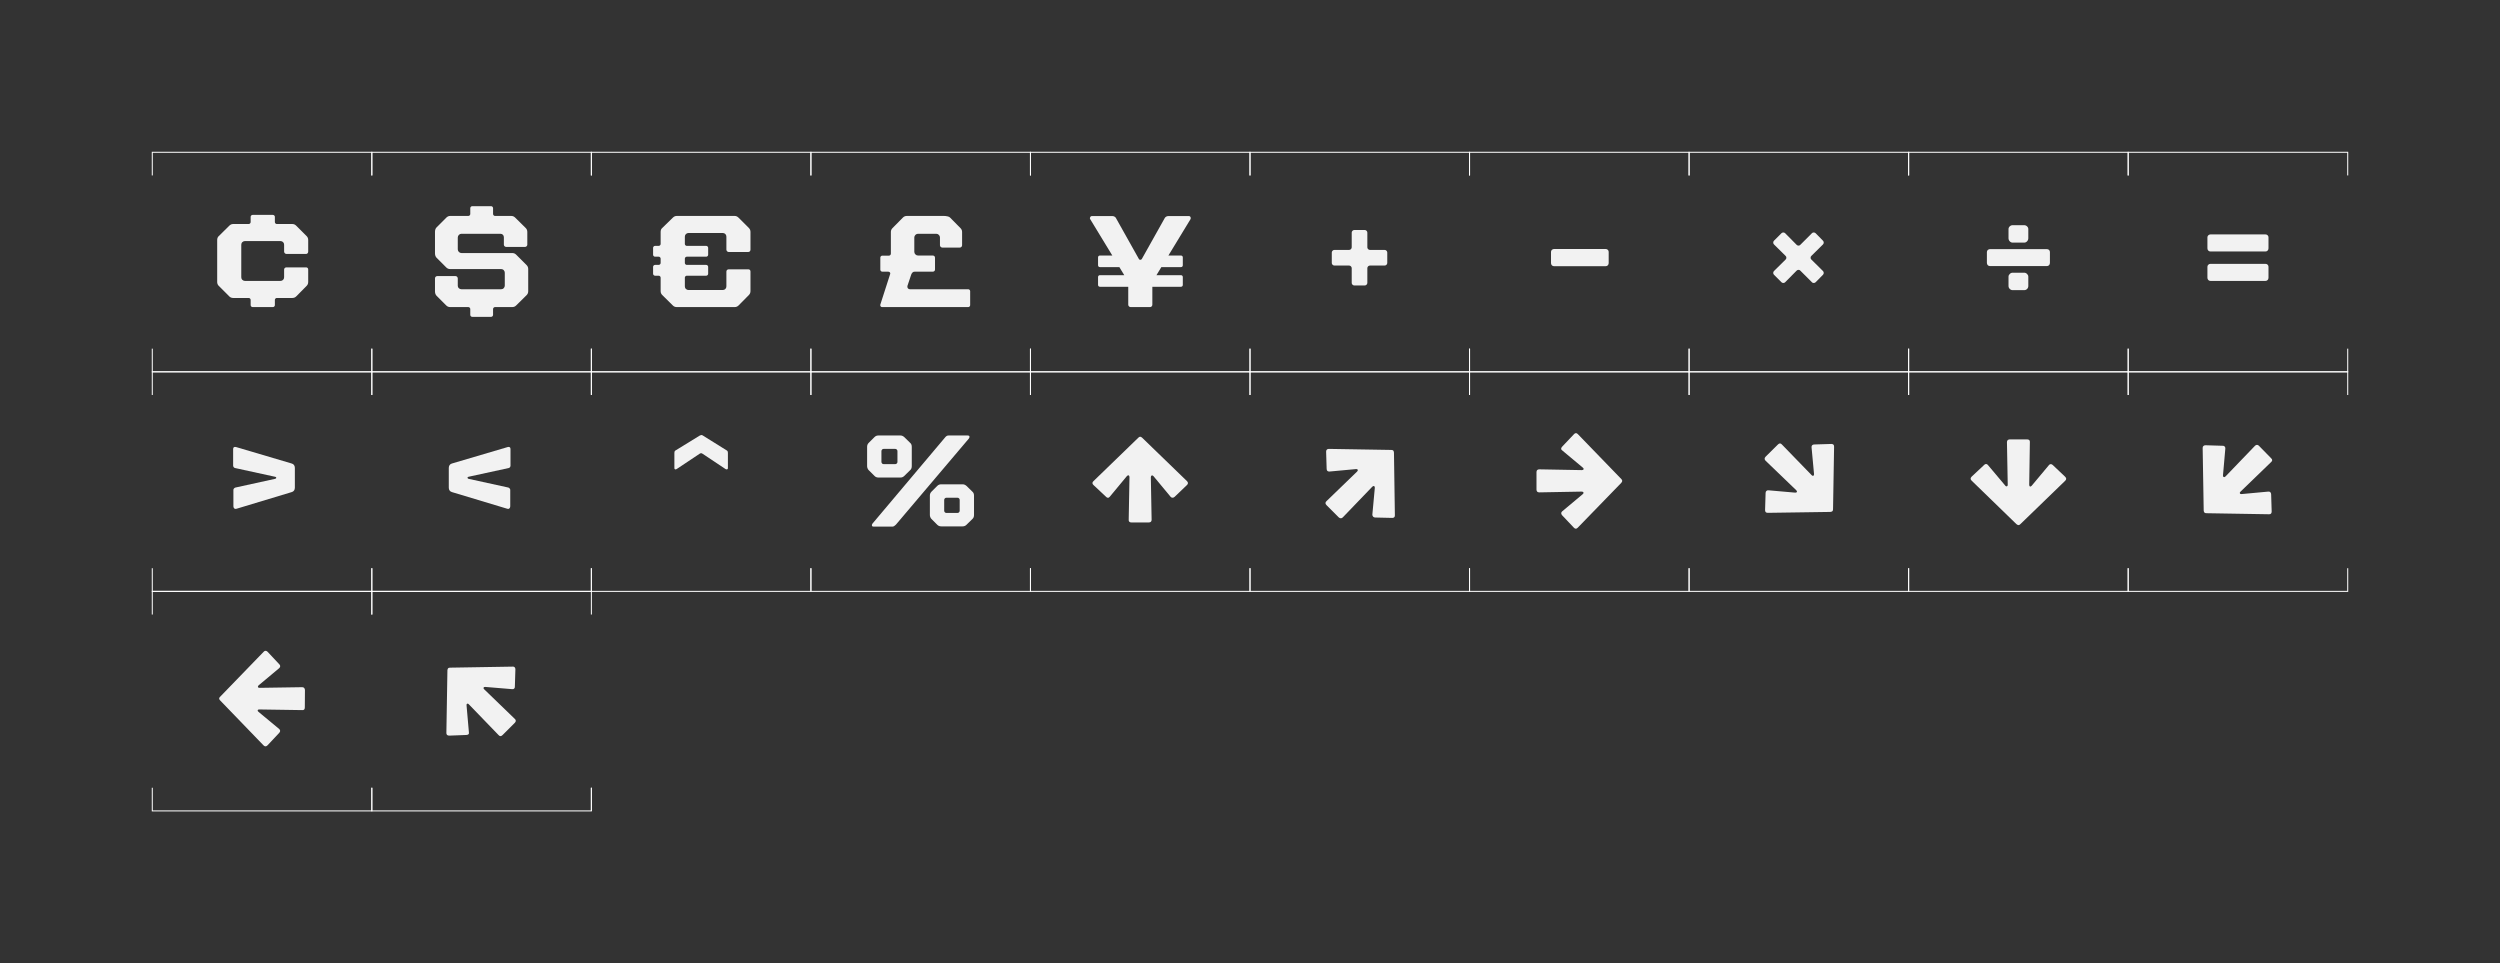<?xml version="1.0" encoding="UTF-8"?><svg id="Layer_1" xmlns="http://www.w3.org/2000/svg" viewBox="0 0 1920 739.73"><rect x="0" y="0" width="1920" height="739.73" fill="#333333" stroke="none"/><polyline points="285.56 134.74 285.56 116.95 116.95 116.95 116.95 134.74" style="fill:none; stroke:#fff; stroke-miterlimit:10; stroke-width:.77px;"/><polyline points="116.95 267.77 116.95 285.56 285.56 285.56 285.56 267.77" style="fill:none; stroke:#fff; stroke-miterlimit:10; stroke-width:.77px;"/><polyline points="285.56 267.77 285.56 285.56 454.17 285.56 454.17 267.77" style="fill:none; stroke:#fff; stroke-miterlimit:10; stroke-width:.77px;"/><polyline points="454.17 134.74 454.17 116.95 285.56 116.95 285.56 134.74" style="fill:none; stroke:#fff; stroke-miterlimit:10; stroke-width:.77px;"/><polyline points="622.78 134.74 622.78 116.95 454.17 116.95 454.17 134.74" style="fill:none; stroke:#fff; stroke-miterlimit:10; stroke-width:.77px;"/><polyline points="454.17 267.77 454.17 285.56 622.78 285.56 622.78 267.77" style="fill:none; stroke:#fff; stroke-miterlimit:10; stroke-width:.77px;"/><polyline points="622.78 267.77 622.78 285.56 791.39 285.56 791.39 267.77" style="fill:none; stroke:#fff; stroke-miterlimit:10; stroke-width:.77px;"/><polyline points="791.39 134.74 791.39 116.95 622.78 116.95 622.78 134.74" style="fill:none; stroke:#fff; stroke-miterlimit:10; stroke-width:.77px;"/><polyline points="960 134.74 960 116.95 791.39 116.95 791.39 134.74" style="fill:none; stroke:#fff; stroke-miterlimit:10; stroke-width:.77px;"/><polyline points="791.39 267.77 791.39 285.56 960 285.56 960 267.77" style="fill:none; stroke:#fff; stroke-miterlimit:10; stroke-width:.77px;"/><polyline points="960 267.77 960 285.56 1128.61 285.56 1128.61 267.77" style="fill:none; stroke:#fff; stroke-miterlimit:10; stroke-width:.77px;"/><polyline points="1128.61 134.74 1128.61 116.95 960 116.95 960 134.74" style="fill:none; stroke:#fff; stroke-miterlimit:10; stroke-width:.77px;"/><polyline points="1128.61 267.77 1128.61 285.56 1297.22 285.56 1297.22 267.77" style="fill:none; stroke:#fff; stroke-miterlimit:10; stroke-width:.77px;"/><polyline points="1297.22 134.74 1297.22 116.95 1128.61 116.95 1128.61 134.74" style="fill:none; stroke:#fff; stroke-miterlimit:10; stroke-width:.77px;"/><polyline points="1465.83 134.74 1465.83 116.95 1297.22 116.95 1297.22 134.74" style="fill:none; stroke:#fff; stroke-miterlimit:10; stroke-width:.77px;"/><polyline points="1297.22 267.77 1297.22 285.56 1465.83 285.56 1465.83 267.77" style="fill:none; stroke:#fff; stroke-miterlimit:10; stroke-width:.77px;"/><polyline points="1634.44 134.74 1634.44 116.95 1465.83 116.95 1465.83 134.74" style="fill:none; stroke:#fff; stroke-miterlimit:10; stroke-width:.77px;"/><polyline points="1465.83 267.77 1465.83 285.56 1634.44 285.56 1634.44 267.77" style="fill:none; stroke:#fff; stroke-miterlimit:10; stroke-width:.77px;"/><polyline points="1803.05 134.74 1803.05 116.95 1634.44 116.95 1634.44 134.74" style="fill:none; stroke:#fff; stroke-miterlimit:10; stroke-width:.77px;"/><polyline points="1634.44 267.77 1634.44 285.56 1803.05 285.56 1803.05 267.77" style="fill:none; stroke:#fff; stroke-miterlimit:10; stroke-width:.77px;"/><path d="m218.7,205.84c.33-.33.77-.5,1.3-.5h15c.53,0,.95.15,1.25.45.3.3.45.72.45,1.25v9.5c0,1.2-.4,2.2-1.2,3l-8,8.1c-.8.8-1.8,1.2-3,1.2h-11.9c-.4,0-.75.15-1.05.45-.3.3-.45.65-.45,1.05v4c0,.4-.15.75-.45,1.05-.3.3-.65.45-1.05.45h-15.6c-.4,0-.75-.15-1.05-.45-.3-.3-.45-.65-.45-1.05v-4c0-.4-.15-.75-.45-1.05-.3-.3-.65-.45-1.05-.45h-11.9c-1.2,0-2.2-.4-3-1.2l-8.1-8.1c-.8-.8-1.2-1.8-1.2-3v-32.2c0-.6.1-1.17.3-1.7.2-.53.5-.97.9-1.3l8.1-8c.87-.87,1.87-1.3,3-1.3h11.9c.4,0,.75-.15,1.05-.45s.45-.65.45-1.05v-4c0-.4.15-.75.45-1.05s.65-.45,1.05-.45h15.6c.4,0,.75.15,1.05.45s.45.65.45,1.05v4c0,.4.15.75.45,1.05s.65.45,1.05.45h11.9c1.13,0,2.13.43,3,1.3l8,8c.8.8,1.2,1.8,1.2,3v8.9c0,.54-.17.97-.5,1.3-.33.33-.73.5-1.2.5h-15c-.47,0-.88-.18-1.25-.55-.37-.37-.55-.78-.55-1.25v-5.3c0-.8-.27-1.47-.8-2-.53-.53-1.2-.8-2-.8h-27.3c-.73,0-1.38.27-1.95.8-.57.53-.85,1.2-.85,2v25c0,.8.28,1.47.85,2,.57.53,1.22.8,1.95.8h27.3c.8,0,1.47-.27,2-.8.53-.53.8-1.2.8-2v-5.9c0-.47.17-.87.5-1.2Z" style="fill:#f2f2f2;"/><path d="m387.52,189.14c-.37-.33-.55-.73-.55-1.2v-5.7c0-.8-.25-1.45-.75-1.95s-1.15-.75-1.95-.75h-29.9c-.73,0-1.38.28-1.95.85-.57.57-.85,1.25-.85,2.05v9c0,.8.28,1.48.85,2.05.57.57,1.22.85,1.95.85h39c1.2,0,2.2.4,3,1.2l8.1,8.1c.8.8,1.2,1.8,1.2,3v17c0,1.2-.4,2.2-1.2,3l-8.1,8c-.8.8-1.8,1.2-3,1.2h-13.2c-.4,0-.75.15-1.05.45-.3.3-.45.65-.45,1.05v4.5c0,.4-.15.75-.45,1.05-.3.3-.65.45-1.05.45h-14.5c-.4,0-.75-.15-1.05-.45s-.45-.65-.45-1.05v-4.5c0-.4-.15-.75-.45-1.05s-.65-.45-1.05-.45h-13.9c-1.2,0-2.2-.4-3-1.2l-7.5-7.5c-.4-.4-.7-.9-.9-1.5s-.3-1.2-.3-1.8v-10c0-.53.17-.97.5-1.3s.73-.5,1.2-.5h14.1c.47,0,.87.18,1.2.55.33.37.5.78.5,1.25v5.7c0,.73.28,1.35.85,1.85s1.22.75,1.95.75h30.5c.8,0,1.47-.28,2-.85.53-.57.8-1.22.8-1.95v-9.9c0-.73-.27-1.38-.8-1.95-.53-.57-1.2-.85-2-.85h-39.1c-1.2,0-2.2-.4-3-1.2l-7.5-7.5c-.4-.4-.7-.9-.9-1.5-.2-.6-.3-1.2-.3-1.8v-16.7c0-.6.1-1.2.3-1.8s.5-1.1.9-1.5l7.5-7.5c.87-.87,1.87-1.3,3-1.3h13.9c.4,0,.75-.15,1.05-.45.3-.3.45-.65.45-1.05v-4.5c0-.4.15-.75.45-1.05.3-.3.65-.45,1.05-.45h14.5c.4,0,.75.15,1.05.45s.45.65.45,1.05v4.5c0,.4.15.75.45,1.05s.65.45,1.05.45h12.5c1.13,0,2.13.43,3,1.3l8.1,8c.8.8,1.2,1.8,1.2,3v9.8c0,.47-.18.87-.55,1.2-.37.33-.78.5-1.25.5h-14.4c-.47,0-.88-.17-1.25-.5Z" style="fill:#f2f2f2;"/><path d="m558.37,207.34c.33-.33.77-.5,1.3-.5h15c.53,0,.95.15,1.25.45.3.3.45.72.45,1.25v15c0,1.2-.4,2.2-1.2,3l-8,8.1c-.8.8-1.8,1.2-3,1.2h-44.4c-1.2,0-2.2-.4-3-1.2l-8.2-8.1c-.8-.8-1.2-1.8-1.2-3v-10.3c0-.4-.15-.75-.45-1.05-.3-.3-.65-.45-1.05-.45h-2.8c-.4,0-.75-.15-1.05-.45-.3-.3-.45-.65-.45-1.05v-5.3c0-.4.15-.75.45-1.05s.65-.45,1.05-.45h2.8c.4,0,.75-.15,1.05-.45.3-.3.45-.65.45-1.05v-3.3c0-.4-.15-.75-.45-1.05-.3-.3-.65-.45-1.05-.45h-2.8c-.4,0-.75-.15-1.05-.45s-.45-.65-.45-1.05v-5.3c0-.4.15-.75.45-1.05.3-.3.65-.45,1.05-.45h2.8c.4,0,.75-.15,1.05-.45.3-.3.45-.65.45-1.05v-9.2c0-1.33.4-2.33,1.2-3l8.2-8c.87-.87,1.87-1.3,3-1.3h44.4c1.13,0,2.13.43,3,1.3l8,8c.8.8,1.2,1.8,1.2,3v13.6c0,.54-.17.97-.5,1.3s-.73.5-1.2.5h-15c-.47,0-.88-.18-1.25-.55-.37-.37-.55-.78-.55-1.25v-10c0-.8-.27-1.46-.8-2-.53-.53-1.2-.8-2-.8h-26.3c-.73,0-1.38.27-1.95.8-.57.54-.85,1.2-.85,2v5.6c0,.4.15.75.45,1.05.3.3.65.45,1.05.45h14.9c.4,0,.75.15,1.05.45.3.3.45.65.45,1.05v5.3c0,.4-.15.75-.45,1.05-.3.3-.65.45-1.05.45h-14.9c-.4,0-.75.15-1.05.45-.3.3-.45.65-.45,1.05v3.3c0,.4.15.75.45,1.05s.65.45,1.05.45h14.9c.4,0,.75.15,1.05.45.3.3.45.65.45,1.05v5.3c0,.4-.15.75-.45,1.05s-.65.45-1.05.45h-14.9c-.4,0-.75.15-1.05.45-.3.3-.45.65-.45,1.05v6.7c0,.8.28,1.47.85,2,.57.53,1.22.8,1.95.8h26.3c.8,0,1.47-.27,2-.8.53-.53.8-1.2.8-2v-11.4c0-.47.17-.87.5-1.2Z" style="fill:#f2f2f2;"/><path d="m744.64,235.39c-.3.3-.65.45-1.05.45h-66.2c-.47,0-.83-.2-1.1-.6-.27-.4-.33-.83-.2-1.3l7.6-23.6c.13-.47.03-.87-.3-1.2-.33-.33-.77-.5-1.3-.5h-4.5c-.4,0-.75-.15-1.05-.45-.3-.3-.45-.65-.45-1.05v-9.3c0-.4.15-.75.45-1.05.3-.3.65-.45,1.05-.45h5.1c.4,0,.75-.15,1.05-.45.3-.3.45-.68.45-1.15v-16.6c0-1.13.43-2.13,1.3-3l8-8.1c.8-.8,1.8-1.2,3-1.2h28.5c.73,0,1.6.1,2.6.3s1.67.5,2,.9l8,8.1c.87.87,1.3,1.87,1.3,3v10.2c0,.47-.17.88-.5,1.25-.33.37-.77.55-1.3.55h-13.4c-.47,0-.88-.18-1.25-.55-.37-.37-.55-.78-.55-1.25v-6c0-.73-.28-1.38-.85-1.95-.57-.57-1.22-.85-1.95-.85h-14.1c-.73,0-1.38.28-1.95.85s-.85,1.22-.85,1.95v11.1c0,.73.28,1.38.85,1.95.57.57,1.21.85,1.95.85h11.3c.53,0,.96.15,1.3.45.33.3.5.75.5,1.35v8.9c0,.53-.17.95-.5,1.25-.33.3-.73.45-1.2.45h-13.9c-.67,0-1.22.2-1.65.6-.43.4-.78.97-1.05,1.7l-2.9,8.7c-.13.67-.02,1.25.35,1.75.37.5.88.75,1.55.75h44.8c.4,0,.75.15,1.05.45s.45.65.45,1.05v10.7c0,.4-.15.75-.45,1.05Z" style="fill:#f2f2f2;"/><path d="m914.35,166.79c.23.57.22,1.08-.05,1.55l-28.7,47.2-.1.3c-.33.67-.5,1.27-.5,1.8v16.4c0,.47-.17.88-.5,1.25-.33.37-.77.55-1.3.55h-14.9c-.47,0-.88-.18-1.25-.55-.37-.37-.55-.78-.55-1.25v-16.7c-.13-.87-.3-1.47-.5-1.8l-28.7-47.2c-.33-.4-.35-.9-.05-1.5.3-.6.75-.9,1.35-.9h15.7c.6,0,1.13.13,1.6.4.47.27.87.63,1.2,1.1v.1l17.6,31.4c.2.4.55.6,1.05.6s.88-.2,1.15-.6l17.6-31.4v-.1l.1-.1c.33-.47.73-.82,1.2-1.05.47-.23,1-.35,1.6-.35h15.6c.67,0,1.12.28,1.35.85Zm-70.65,37.95c-.27-.27-.4-.63-.4-1.1v-5.9c0-.46.13-.83.4-1.1.27-.27.63-.4,1.1-.4h20.7v8.9h-20.7c-.47,0-.83-.13-1.1-.4Zm0,7c.27-.27.63-.4,1.1-.4h62.1c.47,0,.83.13,1.1.4.27.27.4.63.4,1.1v5.9c0,.47-.13.83-.4,1.1-.27.27-.63.4-1.1.4h-62.1c-.47,0-.83-.13-1.1-.4-.27-.27-.4-.63-.4-1.1v-5.9c0-.47.13-.83.4-1.1Zm64.3-15.1c.27.27.4.63.4,1.1v5.9c0,.47-.13.83-.4,1.1s-.63.4-1.1.4h-20.5v-8.9h20.5c.47,0,.83.13,1.1.4Z" style="fill:#f2f2f2;"/><path d="m1023.41,192.54c.4-.4.87-.6,1.4-.6h11.3c.53,0,1-.2,1.4-.6s.6-.87.6-1.4v-11.3c0-.53.2-1,.6-1.4.4-.4.87-.6,1.4-.6h8c.53,0,1,.2,1.4.6s.6.87.6,1.4v11.3c0,.53.2,1,.6,1.4.4.4.87.6,1.4.6h11.3c.53,0,1,.2,1.4.6s.6.87.6,1.4v8c0,.53-.2,1-.6,1.4-.4.4-.87.6-1.4.6h-11.3c-.53,0-1,.2-1.4.6s-.6.87-.6,1.4v11.3c0,.54-.2,1-.6,1.4-.4.4-.87.6-1.4.6h-8c-.53,0-1-.2-1.4-.6-.4-.4-.6-.87-.6-1.4v-11.3c0-.53-.2-1-.6-1.4-.4-.4-.87-.6-1.4-.6h-11.3c-.54,0-1-.2-1.4-.6-.4-.4-.6-.87-.6-1.4v-8c0-.53.2-1,.6-1.4Z" style="fill:#f2f2f2;"/><path d="m1233.17,204.44h-39.7c-.67,0-1.22-.23-1.65-.7-.43-.46-.65-1.03-.65-1.7v-8.6c0-.6.23-1.12.7-1.55.47-.43,1-.65,1.6-.65h39.7c.67,0,1.22.22,1.65.65.43.43.65.95.65,1.55v8.6c0,.67-.22,1.23-.65,1.7-.43.47-.98.7-1.65.7Z" style="fill:#f2f2f2;"/><path d="m1369.58,178.54c.57,0,1.05.2,1.45.6l8.8,8.9c.4.4.88.6,1.45.6s1.02-.2,1.35-.6l8.9-8.9c.33-.4.8-.6,1.4-.6s1.1.2,1.5.6l5.6,5.7c.4.4.6.88.6,1.45s-.2,1.05-.6,1.45l-8.9,8.8c-.4.33-.6.8-.6,1.4s.2,1.07.6,1.4l8.9,8.8c.4.4.6.88.6,1.45s-.2,1.05-.6,1.45l-5.6,5.7c-.4.4-.9.6-1.5.6s-1.07-.2-1.4-.6l-8.9-8.9c-.33-.4-.79-.6-1.35-.6s-1.05.2-1.45.6l-8.8,8.9c-.4.4-.88.6-1.45.6s-1.05-.2-1.45-.6l-5.7-5.7c-.4-.4-.6-.88-.6-1.45s.2-1.05.6-1.45l8.9-8.8c.4-.33.6-.8.6-1.4s-.2-1.07-.6-1.4l-8.9-8.8c-.4-.4-.6-.88-.6-1.45s.2-1.05.6-1.45l5.7-5.7c.4-.4.88-.6,1.45-.6Z" style="fill:#f2f2f2;"/><path d="m1572.04,204.34h-43.8c-.67,0-1.22-.23-1.65-.7-.43-.47-.65-1.03-.65-1.7v-8.4c0-.6.23-1.12.7-1.55.47-.43,1-.65,1.6-.65h43.8c.67,0,1.22.22,1.65.65.43.43.65.95.65,1.55v8.4c0,.67-.22,1.23-.65,1.7-.43.47-.98.7-1.65.7Zm-17.5-18h-8.8c-.87,0-1.62-.33-2.25-1-.63-.67-.95-1.47-.95-2.4v-7c0-.8.32-1.5.95-2.1.63-.6,1.38-.9,2.25-.9h8.8c.87,0,1.62.3,2.25.9.63.6.95,1.3.95,2.1v7c0,.93-.32,1.73-.95,2.4-.63.67-1.38,1-2.25,1Zm0,36.5h-8.8c-.87,0-1.62-.32-2.25-.95-.63-.63-.95-1.38-.95-2.25v-7.2c0-.73.32-1.42.95-2.05.63-.63,1.38-.95,2.25-.95h8.8c.87,0,1.62.32,2.25.95.63.63.95,1.32.95,2.05v7.2c0,.87-.3,1.62-.9,2.25-.6.63-1.37.95-2.3.95Z" style="fill:#f2f2f2;"/><path d="m1739.9,193.14h-42.3c-.67,0-1.22-.23-1.65-.7-.43-.47-.65-1.03-.65-1.7v-8.5c0-.6.23-1.12.7-1.55.47-.43,1-.65,1.6-.65h42.3c.67,0,1.22.22,1.65.65.43.43.65.95.65,1.55v8.5c0,.67-.22,1.23-.65,1.7-.43.47-.98.7-1.65.7Zm0,22.6h-42.3c-.67,0-1.22-.23-1.65-.7-.43-.47-.65-1.03-.65-1.7v-8.5c0-.6.23-1.12.7-1.55.47-.43,1-.65,1.6-.65h42.3c.67,0,1.22.22,1.65.65.43.43.65.95.65,1.55v8.5c0,.67-.22,1.23-.65,1.7-.43.47-.98.7-1.65.7Z" style="fill:#f2f2f2;"/><polyline points="285.56 303.35 285.56 285.56 116.95 285.56 116.95 303.35" style="fill:none; stroke:#fff; stroke-miterlimit:10; stroke-width:.77px;"/><polyline points="116.95 436.38 116.95 454.17 285.56 454.17 285.56 436.38" style="fill:none; stroke:#fff; stroke-miterlimit:10; stroke-width:.77px;"/><polyline points="285.56 436.38 285.56 454.17 454.17 454.17 454.17 436.38" style="fill:none; stroke:#fff; stroke-miterlimit:10; stroke-width:.77px;"/><polyline points="454.17 303.35 454.17 285.56 285.56 285.56 285.56 303.35" style="fill:none; stroke:#fff; stroke-miterlimit:10; stroke-width:.77px;"/><polyline points="622.78 303.35 622.78 285.56 454.17 285.56 454.17 303.35" style="fill:none; stroke:#fff; stroke-miterlimit:10; stroke-width:.77px;"/><polyline points="454.17 436.38 454.17 454.17 622.78 454.17 622.78 436.38" style="fill:none; stroke:#fff; stroke-miterlimit:10; stroke-width:.77px;"/><polyline points="622.78 436.38 622.78 454.17 791.39 454.17 791.39 436.38" style="fill:none; stroke:#fff; stroke-miterlimit:10; stroke-width:.77px;"/><polyline points="791.39 303.35 791.39 285.56 622.78 285.56 622.78 303.35" style="fill:none; stroke:#fff; stroke-miterlimit:10; stroke-width:.77px;"/><polyline points="960 303.35 960 285.56 791.39 285.56 791.39 303.35" style="fill:none; stroke:#fff; stroke-miterlimit:10; stroke-width:.77px;"/><polyline points="791.39 436.38 791.39 454.17 960 454.17 960 436.38" style="fill:none; stroke:#fff; stroke-miterlimit:10; stroke-width:.77px;"/><polyline points="960 436.38 960 454.17 1128.61 454.17 1128.61 436.38" style="fill:none; stroke:#fff; stroke-miterlimit:10; stroke-width:.77px;"/><polyline points="1128.61 303.35 1128.61 285.56 960 285.56 960 303.35" style="fill:none; stroke:#fff; stroke-miterlimit:10; stroke-width:.77px;"/><polyline points="1128.61 436.38 1128.61 454.17 1297.22 454.17 1297.22 436.38" style="fill:none; stroke:#fff; stroke-miterlimit:10; stroke-width:.77px;"/><polyline points="1297.22 303.35 1297.22 285.56 1128.61 285.56 1128.61 303.35" style="fill:none; stroke:#fff; stroke-miterlimit:10; stroke-width:.77px;"/><polyline points="1465.83 303.35 1465.83 285.56 1297.22 285.56 1297.22 303.35" style="fill:none; stroke:#fff; stroke-miterlimit:10; stroke-width:.77px;"/><polyline points="1297.22 436.38 1297.22 454.17 1465.83 454.17 1465.83 436.38" style="fill:none; stroke:#fff; stroke-miterlimit:10; stroke-width:.77px;"/><polyline points="1634.44 303.35 1634.44 285.56 1465.83 285.56 1465.83 303.35" style="fill:none; stroke:#fff; stroke-miterlimit:10; stroke-width:.77px;"/><polyline points="1465.83 436.38 1465.83 454.17 1634.44 454.17 1634.44 436.38" style="fill:none; stroke:#fff; stroke-miterlimit:10; stroke-width:.77px;"/><polyline points="1803.05 303.35 1803.05 285.56 1634.44 285.56 1634.44 303.35" style="fill:none; stroke:#fff; stroke-miterlimit:10; stroke-width:.77px;"/><polyline points="1634.44 436.38 1634.44 454.17 1803.05 454.17 1803.05 436.38" style="fill:none; stroke:#fff; stroke-miterlimit:10; stroke-width:.77px;"/><path d="m179.5,358.8c-.3-.37-.45-.75-.45-1.15v-12.8c0-.67.2-1.13.6-1.4.4-.27.97-.3,1.7-.1l42.6,12.6c.8.2,1.42.6,1.85,1.2.43.6.65,1.33.65,2.2v15.2c0,.87-.22,1.6-.65,2.2-.43.6-1.05,1-1.85,1.2l-42.4,12.8c-.67.2-1.22.1-1.65-.3-.43-.4-.65-.93-.65-1.6v-12.6c0-.4.15-.77.45-1.1.3-.33.65-.57,1.05-.7l30.5-6.7c.6-.13.9-.42.9-.85s-.3-.68-.9-.75l-30.7-6.7c-.4-.06-.75-.28-1.05-.65Z" style="fill:#f2f2f2;"/><path d="m359.07,366.9c0,.43.27.72.8.85l30.6,6.7c.33.13.65.37.95.7s.45.7.45,1.1v12.6c0,.67-.22,1.2-.65,1.6-.43.4-.95.5-1.55.3l-42.5-12.8c-.8-.2-1.42-.6-1.85-1.2-.43-.6-.65-1.33-.65-2.2v-15.2c0-.87.22-1.6.65-2.2.43-.6,1.05-1,1.85-1.2l42.7-12.6c.67-.2,1.2-.17,1.6.1.4.27.6.73.6,1.4v12.8c0,.4-.13.78-.4,1.15-.27.37-.6.58-1,.65l-30.8,6.7c-.53.07-.8.32-.8.75Z" style="fill:#f2f2f2;"/><path d="m671.64,365.55l-4.5-4.5c-.33-.33-.62-.78-.85-1.35-.23-.56-.35-1.12-.35-1.65v-14.9c0-1.2.4-2.2,1.2-3l4.5-4.5c.8-.8,1.8-1.2,3-1.2h16.9c1,0,1.97.4,2.9,1.2l4.6,4.5c.8.67,1.2,1.67,1.2,3v14.9c0,1.27-.4,2.27-1.2,3l-4.6,4.5c-.8.8-1.77,1.2-2.9,1.2h-16.9c-1.2,0-2.2-.4-3-1.2Zm55.45-30.75c.43-.23.92-.35,1.45-.35h14.7c.73,0,1.17.23,1.3.7.13.47,0,1-.4,1.6l-56,66.1c-.07.07-.1.08-.1.05s-.03.02-.1.15c-.33.33-.73.65-1.2.95-.47.3-.9.45-1.3.45h-14.5c-.73,0-1.17-.23-1.3-.7-.13-.47,0-1,.4-1.6l55.7-66.1c.46-.6.92-1.02,1.35-1.25Zm-38.35,21.15c.33-.33.5-.73.5-1.2v-8.3c0-.46-.17-.87-.5-1.2-.33-.33-.73-.5-1.2-.5h-8.9c-.47,0-.87.17-1.2.5s-.5.73-.5,1.2v8.3c0,.47.17.87.5,1.2.33.33.73.5,1.2.5h8.9c.47,0,.87-.17,1.2-.5Zm31.1,47.1l-4.5-4.5c-.33-.33-.62-.78-.85-1.35-.23-.56-.35-1.12-.35-1.65v-14.9c0-1.2.4-2.2,1.2-3l4.5-4.5c.8-.8,1.8-1.2,3-1.2h16.5c1,0,1.97.4,2.9,1.2l4.6,4.5c.8.67,1.2,1.67,1.2,3v14.9c0,1.27-.4,2.27-1.2,3l-4.6,4.5c-.8.8-1.77,1.2-2.9,1.2h-16.5c-1.2,0-2.2-.4-3-1.2Zm16.7-9.6c.33-.33.5-.73.5-1.2v-8.3c0-.46-.17-.87-.5-1.2-.33-.33-.73-.5-1.2-.5h-8.5c-.47,0-.87.17-1.2.5s-.5.73-.5,1.2v8.3c0,.47.17.87.5,1.2.33.33.73.5,1.2.5h8.5c.47,0,.87-.17,1.2-.5Z" style="fill:#f2f2f2;"/><path d="m518.43,360.45c-.33-.13-.5-.43-.5-.9v-11.8c0-.8.23-1.37.7-1.7l18.9-11.6c.4-.2.77-.31,1.1-.35.33-.03.7.08,1.1.35l18.6,11.6c.46.33.7.9.7,1.7v11.8c0,.47-.18.77-.55.9-.37.13-.78.07-1.25-.2l-17.7-11.8c-.47-.27-.83-.4-1.1-.4s-.63.13-1.1.4l-17.7,11.8c-.47.27-.87.33-1.2.2Z" style="fill:#f2f2f2;"/><path d="m912.34,371.05c0,.53-.27,1.03-.8,1.5l-9.4,9c-.47.47-1,.7-1.6.7s-1.1-.23-1.5-.7l-13.2-15.9c-.4-.47-.83-.62-1.3-.45-.47.17-.7.62-.7,1.35l.6,32.6c0,.67-.18,1.18-.55,1.55-.37.37-.92.55-1.65.55h-13.3c-.73,0-1.29-.18-1.65-.55-.37-.37-.52-.88-.45-1.55l.6-32.7c0-.73-.22-1.18-.65-1.35-.43-.17-.88.02-1.35.55l-13.1,15.8c-.47.6-.97.88-1.5.85-.53-.03-1.03-.32-1.5-.85l-9.6-9c-1-1-1-1.96,0-2.9l34.5-33.4c.53-.53,1.02-.78,1.45-.75.43.03.92.28,1.45.75l34.5,33.4c.47.47.7.97.7,1.5Z" style="fill:#f2f2f2;"/><path d="m1070.76,397.25c-.4.4-.93.57-1.6.5l-13-.3c-.67,0-1.2-.21-1.6-.65-.4-.43-.6-.95-.6-1.55l1.9-20.6c.07-.67-.13-1.1-.6-1.3-.47-.2-.93-.03-1.4.5l-22.6,23.5c-.47.47-.97.7-1.5.7s-1.07-.23-1.6-.7l-9.4-9.4c-.53-.53-.8-1.06-.8-1.6s.27-1.03.8-1.5l23.5-22.7c.47-.47.62-.92.45-1.35-.17-.43-.58-.62-1.25-.55l-20.5,1.9c-.73,0-1.27-.18-1.6-.55-.33-.37-.5-.92-.5-1.65l-.4-13.1c0-.67.18-1.18.55-1.55.37-.37.88-.55,1.55-.55l47.9.8c.8,0,1.33.17,1.6.5.27.33.43.87.5,1.6l.7,48c.07.67-.1,1.2-.5,1.6Z" style="fill:#f2f2f2;"/><path d="m1210.22,406.05c-.53,0-1.03-.27-1.5-.8l-9-9.5c-.47-.53-.7-1.07-.7-1.6s.23-1,.7-1.4l15.9-13.3c.47-.4.62-.81.45-1.25-.17-.43-.62-.65-1.35-.65l-32.5.6c-.73,0-1.28-.18-1.65-.55-.37-.37-.55-.92-.55-1.65v-13.3c0-.73.18-1.28.55-1.65.37-.37.92-.55,1.65-.55l32.6.6c.73,0,1.18-.22,1.35-.65.17-.43-.02-.85-.55-1.25l-15.8-13.2c-.6-.4-.88-.87-.85-1.4.03-.53.32-1.07.85-1.6l9-9.5c.47-.53.97-.8,1.5-.8s1.03.27,1.5.8l33.3,34.4c.53.54.78,1.04.75,1.5-.03.47-.28.97-.75,1.5l-33.4,34.4c-.47.53-.97.8-1.5.8Z" style="fill:#f2f2f2;"/><path d="m1355.58,391.75l.4-13.1c0-.67.2-1.2.6-1.6.4-.4.93-.57,1.6-.5l20.5,1.8c.67.07,1.1-.12,1.3-.55.2-.43.03-.88-.5-1.35l-23.5-22.6c-1-1-1-2.03,0-3.1l9.5-9.4c.53-.53,1.05-.8,1.55-.8s.98.27,1.45.8l22.8,23.5c.47.54.92.7,1.35.5.43-.2.62-.63.55-1.3l-1.9-20.5c-.07-.73.1-1.28.5-1.65.4-.37.93-.55,1.6-.55l13.1-.4c1.47,0,2.17.73,2.1,2.2l-.8,47.9c0,.73-.17,1.25-.5,1.55-.33.3-.87.48-1.6.55l-47.9.7c-1.47.07-2.2-.63-2.2-2.1Z" style="fill:#f2f2f2;"/><path d="m1514.24,366.05l9.5-8.9c.47-.53.98-.8,1.55-.8s1.05.27,1.45.8l13.3,15.8c.4.54.83.7,1.3.5.46-.2.67-.63.6-1.3l-.6-32.6c0-.67.2-1.18.6-1.55.4-.37.93-.55,1.6-.55h13.3c.73,0,1.28.19,1.65.55.37.37.52.88.45,1.55l-.5,32.7c0,.73.2,1.18.6,1.35.4.17.83-.02,1.3-.55l13.2-15.8c.4-.53.88-.8,1.45-.8s1.08.23,1.55.7l9.5,9c1.07,1.07,1.07,2.1,0,3.1l-34.4,33.3c-.53.53-1.02.78-1.45.75-.43-.03-.95-.28-1.55-.75l-34.4-33.4c-1.07-1-1.07-2.03,0-3.1Z" style="fill:#f2f2f2;"/><path d="m1692.25,342.5c.4-.37.93-.55,1.6-.55l13,.4c.73-.07,1.3.12,1.7.55.4.43.57.98.5,1.65l-1.8,20.5c-.07.67.13,1.1.6,1.3.47.2.93.04,1.4-.5l22.6-23.5c.47-.46.97-.7,1.5-.7s1.03.23,1.5.7l9.4,9.6c.53.47.8.95.8,1.45s-.27.98-.8,1.45l-23.5,22.7c-.53.47-.7.92-.5,1.35.2.43.63.62,1.3.55l20.5-1.9c.73-.07,1.28.12,1.65.55.37.43.55.98.55,1.65l.4,13.1c0,.73-.18,1.29-.55,1.65s-.92.52-1.65.45l-47.9-.8c-.73,0-1.25-.17-1.55-.5-.3-.33-.48-.83-.55-1.5l-.8-48.1c0-.67.2-1.18.6-1.55Z" style="fill:#f2f2f2;"/><polyline points="285.56 471.96 285.56 454.17 116.95 454.17 116.95 471.96" style="fill:none; stroke:#fff; stroke-miterlimit:10; stroke-width:.77px;"/><polyline points="116.95 604.99 116.95 622.78 285.56 622.78 285.56 604.99" style="fill:none; stroke:#fff; stroke-miterlimit:10; stroke-width:.77px;"/><polyline points="285.56 604.99 285.56 622.78 454.17 622.78 454.17 604.99" style="fill:none; stroke:#fff; stroke-miterlimit:10; stroke-width:.77px;"/><polyline points="454.17 471.96 454.17 454.17 285.56 454.17 285.56 471.96" style="fill:none; stroke:#fff; stroke-miterlimit:10; stroke-width:.77px;"/><line x1="454.17" y1="604.99" x2="454.17" y2="622.78" style="fill:none; stroke:#fff; stroke-miterlimit:10; stroke-width:.77px;"/><path d="m204,499.81c.53.03,1.03.28,1.5.75l8.9,9.5c.53.47.8.98.8,1.55s-.27,1.08-.8,1.55l-15.8,13.2c-.47.4-.62.83-.45,1.3.17.47.62.67,1.35.6l32.6-.5c.6,0,1.08.18,1.45.55.37.37.58.88.65,1.55l-.1,13.4c0,1.54-.67,2.23-2,2.1l-32.8-.5c-.73-.06-1.18.12-1.35.55-.17.43.05.88.65,1.35l15.8,13.1c.53.47.78.97.75,1.5-.03.54-.28,1.04-.75,1.5l-9,9.6c-1,1-2,1-3,0l-33.3-34.5c-.53-.53-.8-1.03-.8-1.5s.27-.93.8-1.4l33.4-34.5c.47-.53.97-.78,1.5-.75Z" style="fill:#f2f2f2;"/><path d="m395.27,512.46c.37.4.55.93.55,1.6l-.4,13.1c.07.73-.12,1.3-.55,1.7-.43.4-.98.54-1.65.4l-20.5-1.7c-.67-.07-1.1.12-1.3.55-.2.44-.03.88.5,1.35l23.5,22.7c.47.4.7.87.7,1.4s-.23,1.03-.7,1.5l-9.5,9.5c-1.07,1.07-2.07,1.07-3,0l-22.7-23.5c-.47-.6-.93-.8-1.4-.6-.47.2-.63.67-.5,1.4l1.8,20.6c.13.67,0,1.17-.4,1.5-.4.33-.97.5-1.7.5l-13.1.5c-1.47-.07-2.17-.8-2.1-2.2l.8-48c.07-.73.25-1.25.55-1.55.3-.3.82-.45,1.55-.45l48-.8c.67-.07,1.18.1,1.55.5Z" style="fill:#f2f2f2;"/></svg>